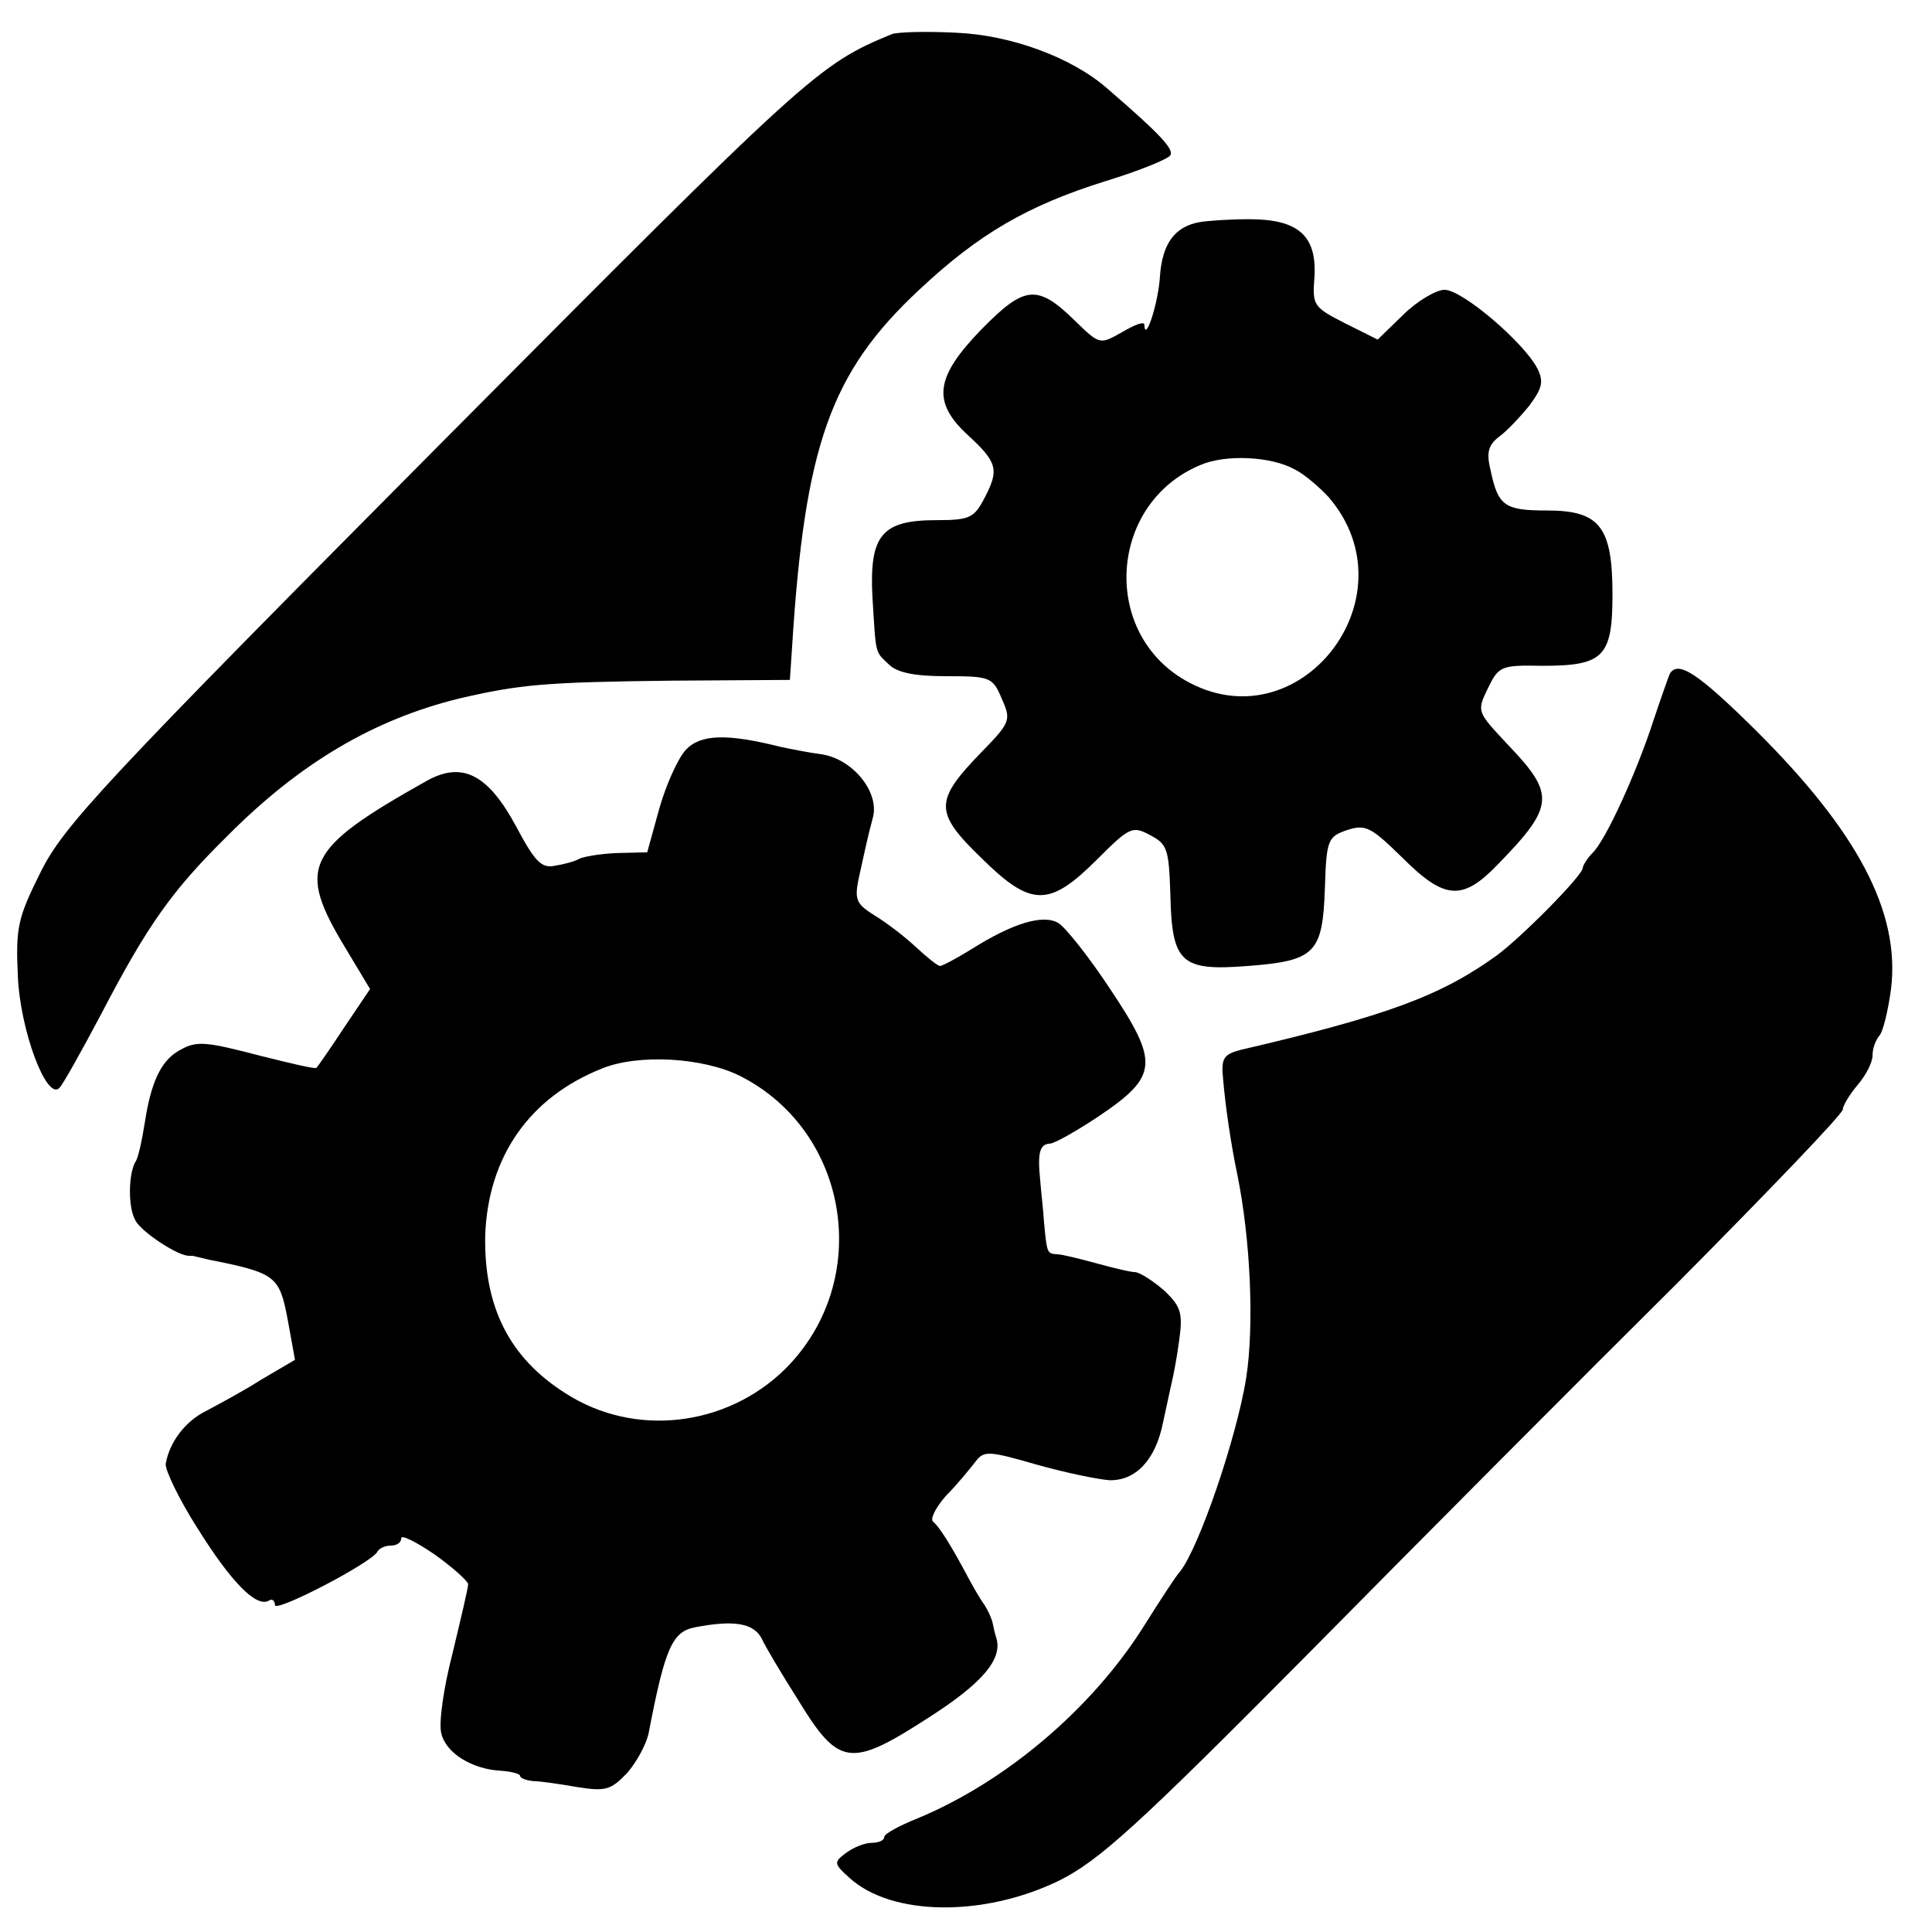 <?xml version="1.0" standalone="no"?>
<!DOCTYPE svg PUBLIC "-//W3C//DTD SVG 20010904//EN"
 "http://www.w3.org/TR/2001/REC-SVG-20010904/DTD/svg10.dtd">
<svg version="1.0" xmlns="http://www.w3.org/2000/svg"
 width="260pt" height="260pt" viewBox="0 0 260 260"
 preserveAspectRatio="xMidYMid meet">
<g transform="translate(0,260) scale(0.1,-0.1)"
fill="#000000" stroke="none">
<path d="M1200 2554 c-99 -41 -110 -51 -608 -552 -453 -456 -506 -513 -537
-575 -31 -62 -34 -75 -31 -140 3 -74 39 -169 56 -151 5 5 30 50 56 99 63 121
96 167 169 239 99 100 199 158 313 186 82 19 115 22 286 24 l159 1 3 45 c17
271 52 369 171 480 80 75 145 113 250 146 46 14 85 30 88 35 5 8 -13 28 -85
90 -48 42 -130 72 -204 75 -39 2 -78 1 -86 -2z"/>
<path d="M1614 2301 c-33 -6 -50 -29 -53 -73 -2 -35 -20 -91 -21 -65 0 5 -13
0 -30 -10 -30 -17 -30 -17 -63 15 -51 50 -68 48 -126 -11 -63 -65 -67 -98 -18
-143 39 -36 42 -46 22 -84 -14 -27 -20 -30 -65 -30 -73 0 -90 -20 -86 -102 5
-80 3 -74 22 -92 11 -11 34 -16 77 -16 59 0 63 -1 75 -30 13 -29 12 -32 -27
-72 -64 -66 -64 -81 0 -143 67 -66 91 -66 156 -1 43 43 47 45 71 32 23 -12 25
-19 27 -79 2 -93 14 -104 104 -97 91 7 101 17 104 105 2 65 4 69 30 78 25 8
32 4 74 -37 57 -57 81 -59 129 -9 76 78 77 94 14 160 -42 45 -43 45 -28 76 15
31 18 32 74 31 82 0 94 12 94 96 0 91 -17 113 -88 113 -57 0 -66 6 -76 54 -6
24 -3 34 11 45 10 7 28 26 41 42 17 23 20 32 11 50 -18 35 -101 106 -125 106
-11 0 -37 -15 -56 -34 l-34 -33 -44 22 c-43 22 -44 24 -41 63 3 55 -22 77 -88
77 -26 0 -56 -2 -67 -4z m129 -333 c12 -6 32 -23 45 -37 116 -135 -41 -335
-194 -246 -113 66 -101 238 21 289 34 15 96 12 128 -6z"/>
<path d="M2247 1693 c-2 -5 -12 -33 -22 -63 -22 -68 -64 -161 -82 -178 -7 -7
-13 -17 -13 -20 0 -10 -82 -93 -116 -118 -75 -54 -147 -81 -345 -127 -22 -6
-26 -11 -23 -39 3 -37 11 -90 19 -128 18 -88 23 -204 12 -275 -13 -80 -63
-227 -89 -260 -5 -5 -27 -39 -49 -74 -70 -111 -186 -209 -304 -258 -25 -10
-45 -21 -45 -25 0 -5 -8 -8 -17 -8 -10 0 -26 -7 -35 -14 -16 -12 -16 -14 5
-33 57 -52 181 -53 282 -4 54 27 104 72 337 307 150 152 373 376 496 498 122
123 222 227 222 233 0 5 9 20 20 33 11 13 20 30 20 40 0 9 4 20 9 26 5 5 12
34 16 64 12 103 -45 211 -183 348 -77 76 -104 94 -115 75z"/>
<path d="M923 1591 c-11 -12 -27 -48 -36 -80 l-16 -58 -41 -1 c-23 -1 -46 -5
-51 -8 -5 -3 -19 -7 -32 -9 -18 -4 -27 5 -52 52 -38 71 -73 89 -121 62 -164
-92 -175 -116 -109 -225 l33 -55 -35 -52 c-19 -29 -36 -53 -37 -54 -2 -2 -35
6 -75 16 -77 20 -87 21 -112 6 -23 -14 -36 -43 -44 -95 -4 -25 -9 -49 -13 -54
-9 -16 -10 -60 0 -78 7 -15 58 -49 73 -48 3 0 6 0 8 -1 1 0 9 -2 17 -4 91 -18
96 -22 107 -80 l10 -55 -46 -27 c-25 -16 -59 -34 -74 -42 -28 -14 -49 -42 -54
-71 -1 -8 18 -48 43 -87 45 -72 79 -107 96 -97 4 3 8 0 8 -6 0 -11 132 58 138
72 2 4 10 8 18 8 8 0 14 4 14 10 0 5 20 -5 45 -22 25 -18 45 -36 45 -40 0 -5
-10 -47 -21 -93 -12 -46 -19 -95 -15 -108 6 -26 41 -48 80 -50 14 -1 26 -4 26
-7 0 -3 8 -6 18 -7 9 0 36 -4 59 -8 38 -6 45 -4 67 19 13 15 26 39 29 54 22
115 32 136 62 142 52 10 79 6 90 -15 5 -11 27 -48 48 -81 56 -92 71 -94 179
-24 70 45 97 77 89 105 -2 6 -4 15 -5 20 -1 6 -6 17 -11 25 -6 8 -15 24 -21
35 -26 49 -40 70 -48 77 -5 3 3 19 17 35 15 15 32 36 39 45 12 16 17 16 83 -3
39 -11 83 -20 98 -21 35 -1 62 27 72 77 5 22 10 47 12 55 2 8 7 34 10 57 5 36
2 45 -20 66 -15 13 -32 24 -39 25 -7 0 -31 6 -53 12 -22 6 -46 12 -52 12 -14
1 -14 1 -18 43 -1 17 -4 41 -5 55 -4 39 -1 50 13 51 6 0 36 17 66 37 80 54 81
72 15 171 -29 44 -61 84 -70 89 -21 12 -62 -1 -116 -35 -21 -13 -40 -23 -43
-23 -3 0 -18 12 -33 26 -15 14 -40 33 -55 42 -24 15 -27 21 -22 47 9 41 12 56
20 86 8 34 -28 78 -70 84 -16 2 -41 7 -55 10 -72 18 -107 17 -127 -4z m73
-439 c148 -75 179 -276 61 -394 -79 -78 -203 -93 -296 -33 -76 48 -110 117
-108 213 4 105 59 185 157 224 49 20 136 15 186 -10z"/>
</g>
</svg>
